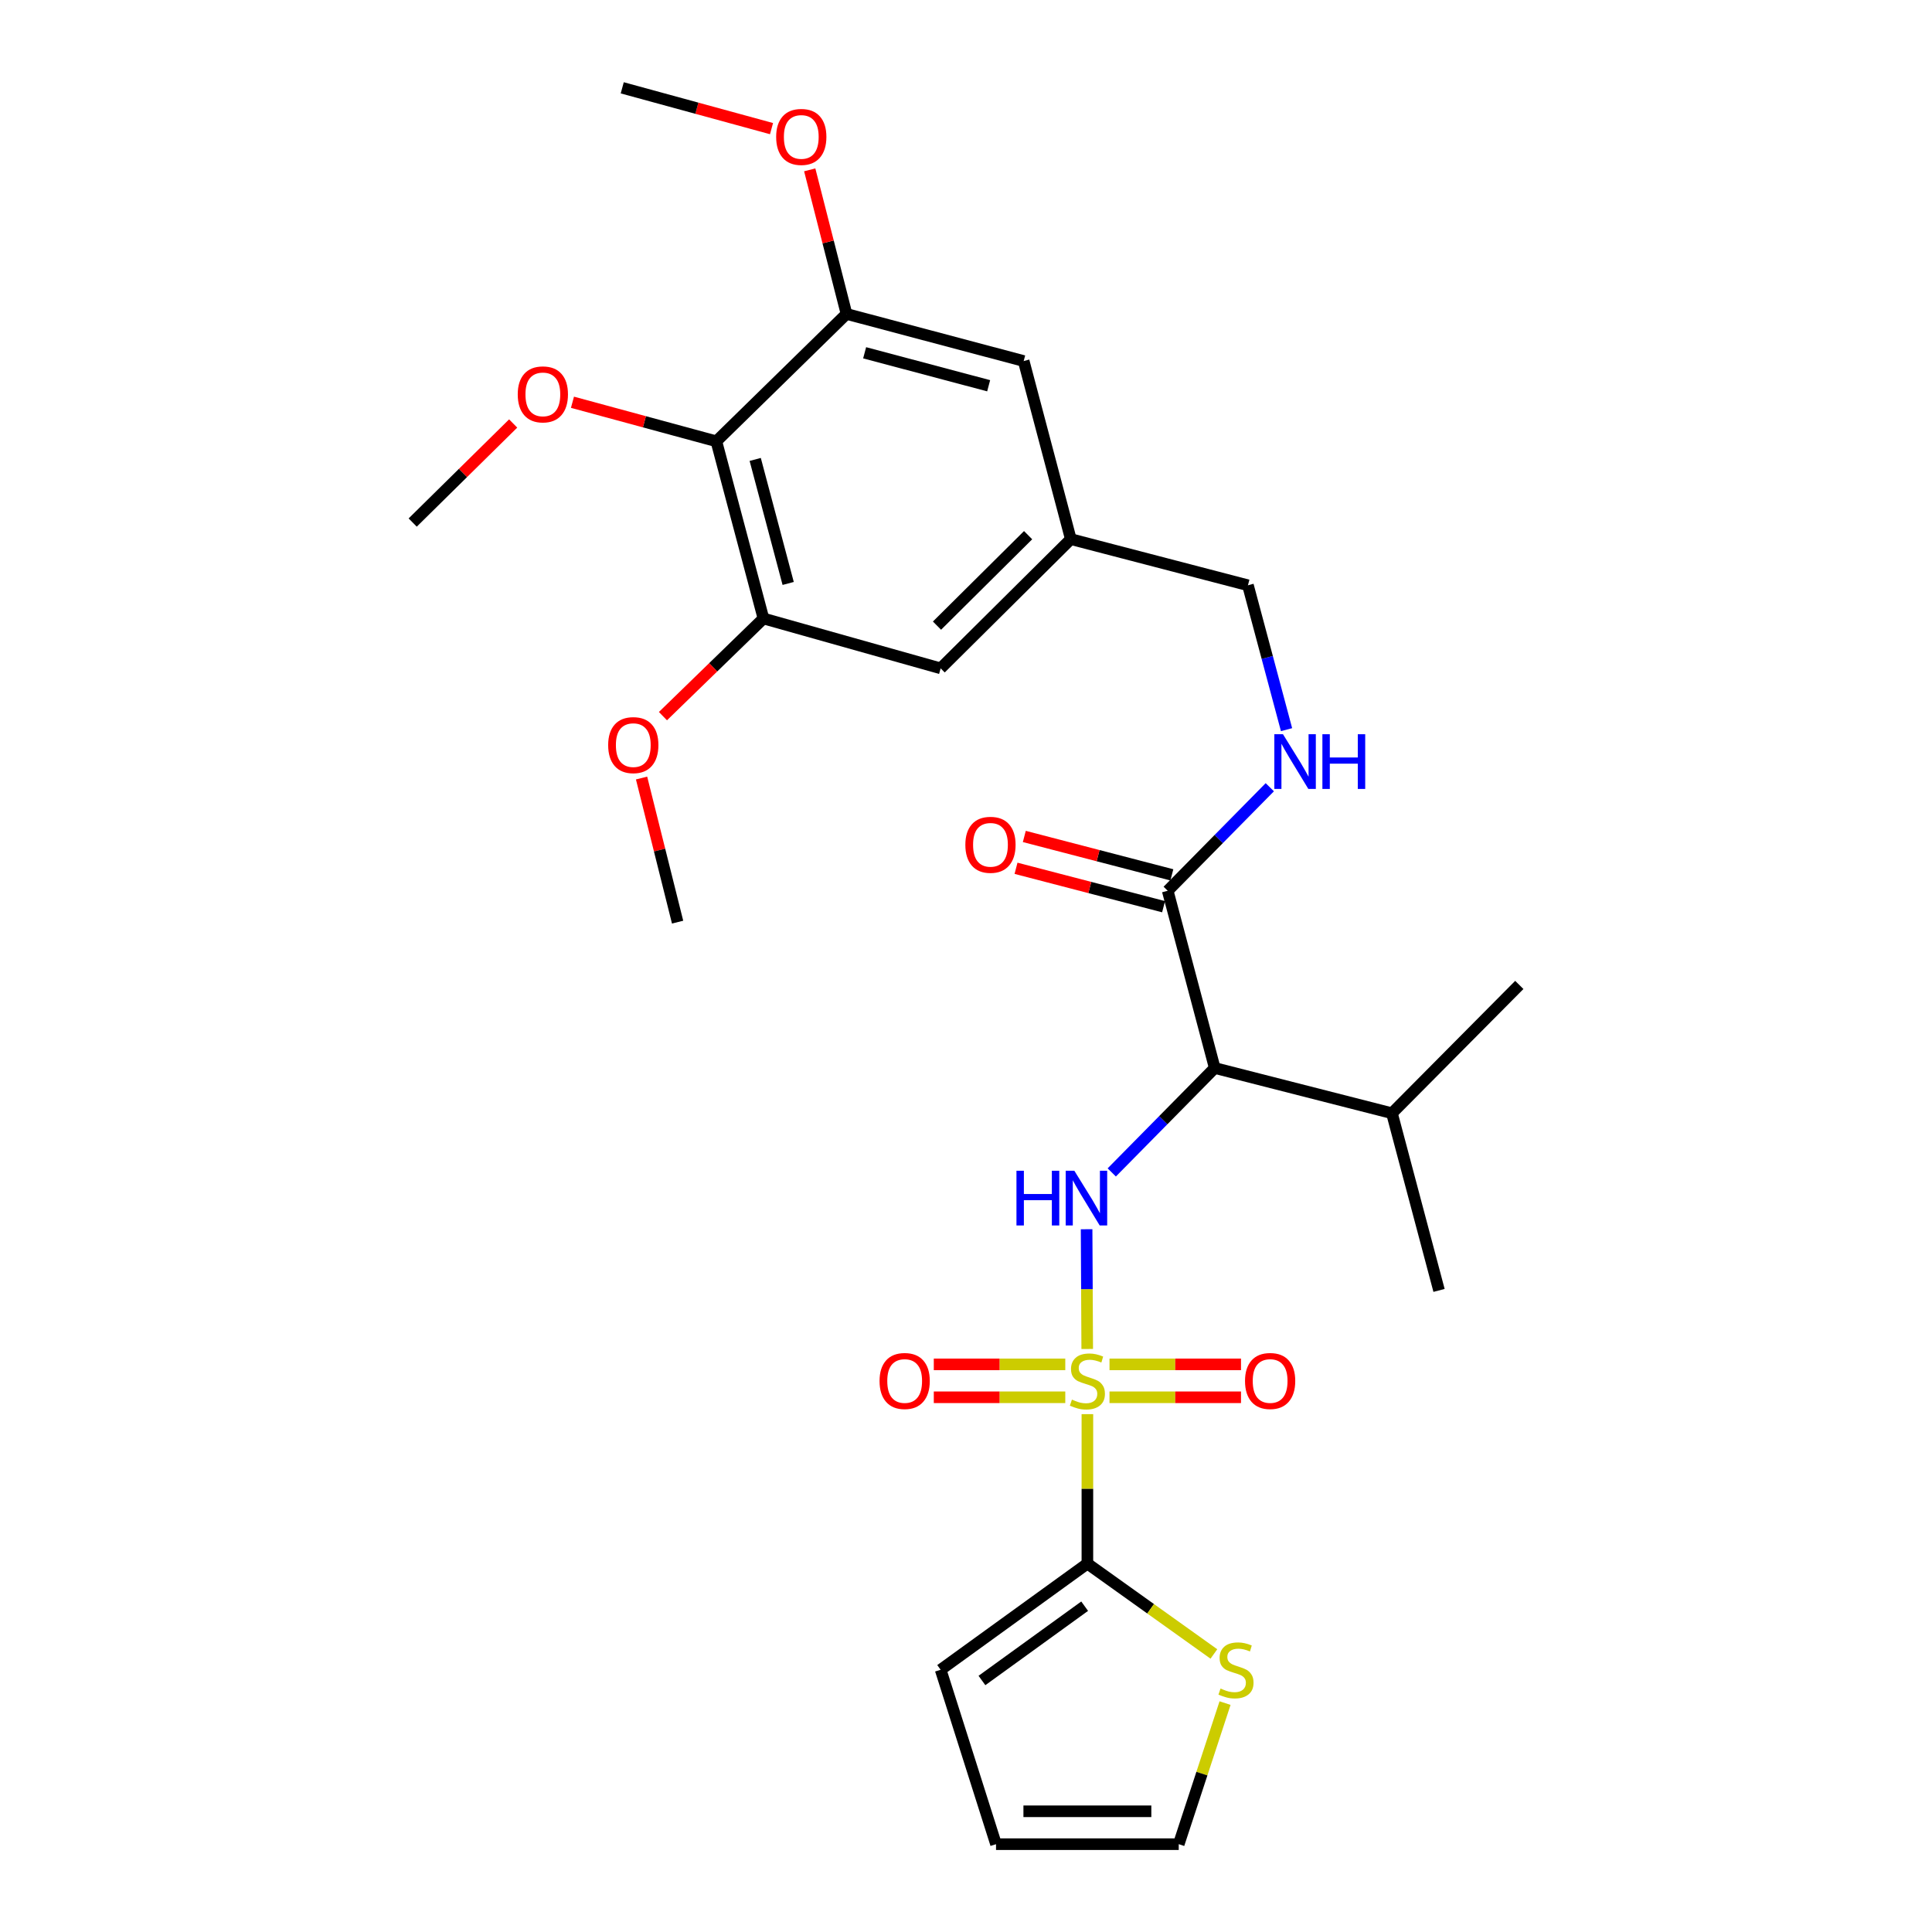 <?xml version='1.0' encoding='iso-8859-1'?>
<svg version='1.1' baseProfile='full'
              xmlns='http://www.w3.org/2000/svg'
                      xmlns:rdkit='http://www.rdkit.org/xml'
                      xmlns:xlink='http://www.w3.org/1999/xlink'
                  xml:space='preserve'
width='1000px' height='1000px' viewBox='0 0 1000 1000'>
<!-- END OF HEADER -->
<rect style='opacity:1.0;fill:#FFFFFF;stroke:none' width='1000' height='1000' x='0' y='0'> </rect>
<path class='bond-0' d='M 562.745,698.231 L 562.584,667.24' style='fill:none;fill-rule:evenodd;stroke:#CCCC00;stroke-width:6px;stroke-linecap:butt;stroke-linejoin:miter;stroke-opacity:1' />
<path class='bond-0' d='M 562.584,667.24 L 562.423,636.25' style='fill:none;fill-rule:evenodd;stroke:#0000FF;stroke-width:6px;stroke-linecap:butt;stroke-linejoin:miter;stroke-opacity:1' />
<path class='bond-1' d='M 562.831,731.96 L 562.831,770.641' style='fill:none;fill-rule:evenodd;stroke:#CCCC00;stroke-width:6px;stroke-linecap:butt;stroke-linejoin:miter;stroke-opacity:1' />
<path class='bond-1' d='M 562.831,770.641 L 562.831,809.321' style='fill:none;fill-rule:evenodd;stroke:#000000;stroke-width:6px;stroke-linecap:butt;stroke-linejoin:miter;stroke-opacity:1' />
<path class='bond-8' d='M 551.387,706.201 L 517.359,706.201' style='fill:none;fill-rule:evenodd;stroke:#CCCC00;stroke-width:6px;stroke-linecap:butt;stroke-linejoin:miter;stroke-opacity:1' />
<path class='bond-8' d='M 517.359,706.201 L 483.332,706.201' style='fill:none;fill-rule:evenodd;stroke:#FF0000;stroke-width:6px;stroke-linecap:butt;stroke-linejoin:miter;stroke-opacity:1' />
<path class='bond-8' d='M 551.387,723.229 L 517.359,723.229' style='fill:none;fill-rule:evenodd;stroke:#CCCC00;stroke-width:6px;stroke-linecap:butt;stroke-linejoin:miter;stroke-opacity:1' />
<path class='bond-8' d='M 517.359,723.229 L 483.332,723.229' style='fill:none;fill-rule:evenodd;stroke:#FF0000;stroke-width:6px;stroke-linecap:butt;stroke-linejoin:miter;stroke-opacity:1' />
<path class='bond-9' d='M 574.276,723.229 L 608.308,723.229' style='fill:none;fill-rule:evenodd;stroke:#CCCC00;stroke-width:6px;stroke-linecap:butt;stroke-linejoin:miter;stroke-opacity:1' />
<path class='bond-9' d='M 608.308,723.229 L 642.339,723.229' style='fill:none;fill-rule:evenodd;stroke:#FF0000;stroke-width:6px;stroke-linecap:butt;stroke-linejoin:miter;stroke-opacity:1' />
<path class='bond-9' d='M 574.276,706.201 L 608.308,706.201' style='fill:none;fill-rule:evenodd;stroke:#CCCC00;stroke-width:6px;stroke-linecap:butt;stroke-linejoin:miter;stroke-opacity:1' />
<path class='bond-9' d='M 608.308,706.201 L 642.339,706.201' style='fill:none;fill-rule:evenodd;stroke:#FF0000;stroke-width:6px;stroke-linecap:butt;stroke-linejoin:miter;stroke-opacity:1' />
<path class='bond-2' d='M 575.444,606.848 L 602.095,579.821' style='fill:none;fill-rule:evenodd;stroke:#0000FF;stroke-width:6px;stroke-linecap:butt;stroke-linejoin:miter;stroke-opacity:1' />
<path class='bond-2' d='M 602.095,579.821 L 628.746,552.794' style='fill:none;fill-rule:evenodd;stroke:#000000;stroke-width:6px;stroke-linecap:butt;stroke-linejoin:miter;stroke-opacity:1' />
<path class='bond-7' d='M 562.831,809.321 L 595.568,832.705' style='fill:none;fill-rule:evenodd;stroke:#000000;stroke-width:6px;stroke-linecap:butt;stroke-linejoin:miter;stroke-opacity:1' />
<path class='bond-7' d='M 595.568,832.705 L 628.304,856.089' style='fill:none;fill-rule:evenodd;stroke:#CCCC00;stroke-width:6px;stroke-linecap:butt;stroke-linejoin:miter;stroke-opacity:1' />
<path class='bond-11' d='M 562.831,809.321 L 486.879,864.263' style='fill:none;fill-rule:evenodd;stroke:#000000;stroke-width:6px;stroke-linecap:butt;stroke-linejoin:miter;stroke-opacity:1' />
<path class='bond-11' d='M 561.418,831.358 L 508.252,869.818' style='fill:none;fill-rule:evenodd;stroke:#000000;stroke-width:6px;stroke-linecap:butt;stroke-linejoin:miter;stroke-opacity:1' />
<path class='bond-3' d='M 628.746,552.794 L 604.406,461.064' style='fill:none;fill-rule:evenodd;stroke:#000000;stroke-width:6px;stroke-linecap:butt;stroke-linejoin:miter;stroke-opacity:1' />
<path class='bond-18' d='M 628.746,552.794 L 720.467,576.207' style='fill:none;fill-rule:evenodd;stroke:#000000;stroke-width:6px;stroke-linecap:butt;stroke-linejoin:miter;stroke-opacity:1' />
<path class='bond-10' d='M 604.406,461.064 L 630.824,434.267' style='fill:none;fill-rule:evenodd;stroke:#000000;stroke-width:6px;stroke-linecap:butt;stroke-linejoin:miter;stroke-opacity:1' />
<path class='bond-10' d='M 630.824,434.267 L 657.243,407.469' style='fill:none;fill-rule:evenodd;stroke:#0000FF;stroke-width:6px;stroke-linecap:butt;stroke-linejoin:miter;stroke-opacity:1' />
<path class='bond-16' d='M 606.55,452.825 L 568.366,442.887' style='fill:none;fill-rule:evenodd;stroke:#000000;stroke-width:6px;stroke-linecap:butt;stroke-linejoin:miter;stroke-opacity:1' />
<path class='bond-16' d='M 568.366,442.887 L 530.181,432.949' style='fill:none;fill-rule:evenodd;stroke:#FF0000;stroke-width:6px;stroke-linecap:butt;stroke-linejoin:miter;stroke-opacity:1' />
<path class='bond-16' d='M 602.262,469.303 L 564.077,459.365' style='fill:none;fill-rule:evenodd;stroke:#000000;stroke-width:6px;stroke-linecap:butt;stroke-linejoin:miter;stroke-opacity:1' />
<path class='bond-16' d='M 564.077,459.365 L 525.892,449.427' style='fill:none;fill-rule:evenodd;stroke:#FF0000;stroke-width:6px;stroke-linecap:butt;stroke-linejoin:miter;stroke-opacity:1' />
<path class='bond-4' d='M 370.781,228.414 L 395.159,320.125' style='fill:none;fill-rule:evenodd;stroke:#000000;stroke-width:6px;stroke-linecap:butt;stroke-linejoin:miter;stroke-opacity:1' />
<path class='bond-4' d='M 390.894,237.796 L 407.958,301.994' style='fill:none;fill-rule:evenodd;stroke:#000000;stroke-width:6px;stroke-linecap:butt;stroke-linejoin:miter;stroke-opacity:1' />
<path class='bond-20' d='M 370.781,228.414 L 333.544,218.309' style='fill:none;fill-rule:evenodd;stroke:#000000;stroke-width:6px;stroke-linecap:butt;stroke-linejoin:miter;stroke-opacity:1' />
<path class='bond-20' d='M 333.544,218.309 L 296.307,208.204' style='fill:none;fill-rule:evenodd;stroke:#FF0000;stroke-width:6px;stroke-linecap:butt;stroke-linejoin:miter;stroke-opacity:1' />
<path class='bond-29' d='M 370.781,228.414 L 438.153,162.489' style='fill:none;fill-rule:evenodd;stroke:#000000;stroke-width:6px;stroke-linecap:butt;stroke-linejoin:miter;stroke-opacity:1' />
<path class='bond-5' d='M 438.153,162.489 L 529.855,186.867' style='fill:none;fill-rule:evenodd;stroke:#000000;stroke-width:6px;stroke-linecap:butt;stroke-linejoin:miter;stroke-opacity:1' />
<path class='bond-5' d='M 447.534,182.602 L 511.725,199.666' style='fill:none;fill-rule:evenodd;stroke:#000000;stroke-width:6px;stroke-linecap:butt;stroke-linejoin:miter;stroke-opacity:1' />
<path class='bond-21' d='M 438.153,162.489 L 428.633,125.201' style='fill:none;fill-rule:evenodd;stroke:#000000;stroke-width:6px;stroke-linecap:butt;stroke-linejoin:miter;stroke-opacity:1' />
<path class='bond-21' d='M 428.633,125.201 L 419.113,87.914' style='fill:none;fill-rule:evenodd;stroke:#FF0000;stroke-width:6px;stroke-linecap:butt;stroke-linejoin:miter;stroke-opacity:1' />
<path class='bond-6' d='M 395.159,320.125 L 486.879,345.94' style='fill:none;fill-rule:evenodd;stroke:#000000;stroke-width:6px;stroke-linecap:butt;stroke-linejoin:miter;stroke-opacity:1' />
<path class='bond-22' d='M 395.159,320.125 L 369.147,345.399' style='fill:none;fill-rule:evenodd;stroke:#000000;stroke-width:6px;stroke-linecap:butt;stroke-linejoin:miter;stroke-opacity:1' />
<path class='bond-22' d='M 369.147,345.399 L 343.136,370.672' style='fill:none;fill-rule:evenodd;stroke:#FF0000;stroke-width:6px;stroke-linecap:butt;stroke-linejoin:miter;stroke-opacity:1' />
<path class='bond-15' d='M 634.083,881.518 L 622.097,918.032' style='fill:none;fill-rule:evenodd;stroke:#CCCC00;stroke-width:6px;stroke-linecap:butt;stroke-linejoin:miter;stroke-opacity:1' />
<path class='bond-15' d='M 622.097,918.032 L 610.11,954.545' style='fill:none;fill-rule:evenodd;stroke:#000000;stroke-width:6px;stroke-linecap:butt;stroke-linejoin:miter;stroke-opacity:1' />
<path class='bond-19' d='M 665.914,377.672 L 655.924,340.304' style='fill:none;fill-rule:evenodd;stroke:#0000FF;stroke-width:6px;stroke-linecap:butt;stroke-linejoin:miter;stroke-opacity:1' />
<path class='bond-19' d='M 655.924,340.304 L 645.934,302.937' style='fill:none;fill-rule:evenodd;stroke:#000000;stroke-width:6px;stroke-linecap:butt;stroke-linejoin:miter;stroke-opacity:1' />
<path class='bond-17' d='M 486.879,864.263 L 515.542,954.545' style='fill:none;fill-rule:evenodd;stroke:#000000;stroke-width:6px;stroke-linecap:butt;stroke-linejoin:miter;stroke-opacity:1' />
<path class='bond-12' d='M 529.855,186.867 L 554.251,279.051' style='fill:none;fill-rule:evenodd;stroke:#000000;stroke-width:6px;stroke-linecap:butt;stroke-linejoin:miter;stroke-opacity:1' />
<path class='bond-13' d='M 486.879,345.94 L 554.251,279.051' style='fill:none;fill-rule:evenodd;stroke:#000000;stroke-width:6px;stroke-linecap:butt;stroke-linejoin:miter;stroke-opacity:1' />
<path class='bond-13' d='M 484.988,323.823 L 532.149,277.001' style='fill:none;fill-rule:evenodd;stroke:#000000;stroke-width:6px;stroke-linecap:butt;stroke-linejoin:miter;stroke-opacity:1' />
<path class='bond-14' d='M 554.251,279.051 L 645.934,302.937' style='fill:none;fill-rule:evenodd;stroke:#000000;stroke-width:6px;stroke-linecap:butt;stroke-linejoin:miter;stroke-opacity:1' />
<path class='bond-28' d='M 610.11,954.545 L 515.542,954.545' style='fill:none;fill-rule:evenodd;stroke:#000000;stroke-width:6px;stroke-linecap:butt;stroke-linejoin:miter;stroke-opacity:1' />
<path class='bond-28' d='M 595.925,937.518 L 529.727,937.518' style='fill:none;fill-rule:evenodd;stroke:#000000;stroke-width:6px;stroke-linecap:butt;stroke-linejoin:miter;stroke-opacity:1' />
<path class='bond-23' d='M 720.467,576.207 L 744.844,667.909' style='fill:none;fill-rule:evenodd;stroke:#000000;stroke-width:6px;stroke-linecap:butt;stroke-linejoin:miter;stroke-opacity:1' />
<path class='bond-24' d='M 720.467,576.207 L 786.391,509.8' style='fill:none;fill-rule:evenodd;stroke:#000000;stroke-width:6px;stroke-linecap:butt;stroke-linejoin:miter;stroke-opacity:1' />
<path class='bond-25' d='M 265.616,219.195 L 239.612,244.833' style='fill:none;fill-rule:evenodd;stroke:#FF0000;stroke-width:6px;stroke-linecap:butt;stroke-linejoin:miter;stroke-opacity:1' />
<path class='bond-25' d='M 239.612,244.833 L 213.609,270.471' style='fill:none;fill-rule:evenodd;stroke:#000000;stroke-width:6px;stroke-linecap:butt;stroke-linejoin:miter;stroke-opacity:1' />
<path class='bond-26' d='M 399.339,66.577 L 360.706,56.016' style='fill:none;fill-rule:evenodd;stroke:#FF0000;stroke-width:6px;stroke-linecap:butt;stroke-linejoin:miter;stroke-opacity:1' />
<path class='bond-26' d='M 360.706,56.016 L 322.074,45.455' style='fill:none;fill-rule:evenodd;stroke:#000000;stroke-width:6px;stroke-linecap:butt;stroke-linejoin:miter;stroke-opacity:1' />
<path class='bond-27' d='M 332.07,402.709 L 341.398,440.003' style='fill:none;fill-rule:evenodd;stroke:#FF0000;stroke-width:6px;stroke-linecap:butt;stroke-linejoin:miter;stroke-opacity:1' />
<path class='bond-27' d='M 341.398,440.003 L 350.727,477.297' style='fill:none;fill-rule:evenodd;stroke:#000000;stroke-width:6px;stroke-linecap:butt;stroke-linejoin:miter;stroke-opacity:1' />
<path  class='atom-0' d='M 554.831 724.435
Q 555.151 724.555, 556.471 725.115
Q 557.791 725.675, 559.231 726.035
Q 560.711 726.355, 562.151 726.355
Q 564.831 726.355, 566.391 725.075
Q 567.951 723.755, 567.951 721.475
Q 567.951 719.915, 567.151 718.955
Q 566.391 717.995, 565.191 717.475
Q 563.991 716.955, 561.991 716.355
Q 559.471 715.595, 557.951 714.875
Q 556.471 714.155, 555.391 712.635
Q 554.351 711.115, 554.351 708.555
Q 554.351 704.995, 556.751 702.795
Q 559.191 700.595, 563.991 700.595
Q 567.271 700.595, 570.991 702.155
L 570.071 705.235
Q 566.671 703.835, 564.111 703.835
Q 561.351 703.835, 559.831 704.995
Q 558.311 706.115, 558.351 708.075
Q 558.351 709.595, 559.111 710.515
Q 559.911 711.435, 561.031 711.955
Q 562.191 712.475, 564.111 713.075
Q 566.671 713.875, 568.191 714.675
Q 569.711 715.475, 570.791 717.115
Q 571.911 718.715, 571.911 721.475
Q 571.911 725.395, 569.271 727.515
Q 566.671 729.595, 562.311 729.595
Q 559.791 729.595, 557.871 729.035
Q 555.991 728.515, 553.751 727.595
L 554.831 724.435
' fill='#CCCC00'/>
<path  class='atom-1' d='M 526.119 605.978
L 529.959 605.978
L 529.959 618.018
L 544.439 618.018
L 544.439 605.978
L 548.279 605.978
L 548.279 634.298
L 544.439 634.298
L 544.439 621.218
L 529.959 621.218
L 529.959 634.298
L 526.119 634.298
L 526.119 605.978
' fill='#0000FF'/>
<path  class='atom-1' d='M 556.079 605.978
L 565.359 620.978
Q 566.279 622.458, 567.759 625.138
Q 569.239 627.818, 569.319 627.978
L 569.319 605.978
L 573.079 605.978
L 573.079 634.298
L 569.199 634.298
L 559.239 617.898
Q 558.079 615.978, 556.839 613.778
Q 555.639 611.578, 555.279 610.898
L 555.279 634.298
L 551.599 634.298
L 551.599 605.978
L 556.079 605.978
' fill='#0000FF'/>
<path  class='atom-8' d='M 631.747 873.983
Q 632.067 874.103, 633.387 874.663
Q 634.707 875.223, 636.147 875.583
Q 637.627 875.903, 639.067 875.903
Q 641.747 875.903, 643.307 874.623
Q 644.867 873.303, 644.867 871.023
Q 644.867 869.463, 644.067 868.503
Q 643.307 867.543, 642.107 867.023
Q 640.907 866.503, 638.907 865.903
Q 636.387 865.143, 634.867 864.423
Q 633.387 863.703, 632.307 862.183
Q 631.267 860.663, 631.267 858.103
Q 631.267 854.543, 633.667 852.343
Q 636.107 850.143, 640.907 850.143
Q 644.187 850.143, 647.907 851.703
L 646.987 854.783
Q 643.587 853.383, 641.027 853.383
Q 638.267 853.383, 636.747 854.543
Q 635.227 855.663, 635.267 857.623
Q 635.267 859.143, 636.027 860.063
Q 636.827 860.983, 637.947 861.503
Q 639.107 862.023, 641.027 862.623
Q 643.587 863.423, 645.107 864.223
Q 646.627 865.023, 647.707 866.663
Q 648.827 868.263, 648.827 871.023
Q 648.827 874.943, 646.187 877.063
Q 643.587 879.143, 639.227 879.143
Q 636.707 879.143, 634.787 878.583
Q 632.907 878.063, 630.667 877.143
L 631.747 873.983
' fill='#CCCC00'/>
<path  class='atom-9' d='M 455.253 714.795
Q 455.253 707.995, 458.613 704.195
Q 461.973 700.395, 468.253 700.395
Q 474.533 700.395, 477.893 704.195
Q 481.253 707.995, 481.253 714.795
Q 481.253 721.675, 477.853 725.595
Q 474.453 729.475, 468.253 729.475
Q 462.013 729.475, 458.613 725.595
Q 455.253 721.715, 455.253 714.795
M 468.253 726.275
Q 472.573 726.275, 474.893 723.395
Q 477.253 720.475, 477.253 714.795
Q 477.253 709.235, 474.893 706.435
Q 472.573 703.595, 468.253 703.595
Q 463.933 703.595, 461.573 706.395
Q 459.253 709.195, 459.253 714.795
Q 459.253 720.515, 461.573 723.395
Q 463.933 726.275, 468.253 726.275
' fill='#FF0000'/>
<path  class='atom-10' d='M 644.418 714.795
Q 644.418 707.995, 647.778 704.195
Q 651.138 700.395, 657.418 700.395
Q 663.698 700.395, 667.058 704.195
Q 670.418 707.995, 670.418 714.795
Q 670.418 721.675, 667.018 725.595
Q 663.618 729.475, 657.418 729.475
Q 651.178 729.475, 647.778 725.595
Q 644.418 721.715, 644.418 714.795
M 657.418 726.275
Q 661.738 726.275, 664.058 723.395
Q 666.418 720.475, 666.418 714.795
Q 666.418 709.235, 664.058 706.435
Q 661.738 703.595, 657.418 703.595
Q 653.098 703.595, 650.738 706.395
Q 648.418 709.195, 648.418 714.795
Q 648.418 720.515, 650.738 723.395
Q 653.098 726.275, 657.418 726.275
' fill='#FF0000'/>
<path  class='atom-11' d='M 664.07 380.034
L 673.35 395.034
Q 674.27 396.514, 675.75 399.194
Q 677.23 401.874, 677.31 402.034
L 677.31 380.034
L 681.07 380.034
L 681.07 408.354
L 677.19 408.354
L 667.23 391.954
Q 666.07 390.034, 664.83 387.834
Q 663.63 385.634, 663.27 384.954
L 663.27 408.354
L 659.59 408.354
L 659.59 380.034
L 664.07 380.034
' fill='#0000FF'/>
<path  class='atom-11' d='M 684.47 380.034
L 688.31 380.034
L 688.31 392.074
L 702.79 392.074
L 702.79 380.034
L 706.63 380.034
L 706.63 408.354
L 702.79 408.354
L 702.79 395.274
L 688.31 395.274
L 688.31 408.354
L 684.47 408.354
L 684.47 380.034
' fill='#0000FF'/>
<path  class='atom-17' d='M 499.666 437.268
Q 499.666 430.468, 503.026 426.668
Q 506.386 422.868, 512.666 422.868
Q 518.946 422.868, 522.306 426.668
Q 525.666 430.468, 525.666 437.268
Q 525.666 444.148, 522.266 448.068
Q 518.866 451.948, 512.666 451.948
Q 506.426 451.948, 503.026 448.068
Q 499.666 444.188, 499.666 437.268
M 512.666 448.748
Q 516.986 448.748, 519.306 445.868
Q 521.666 442.948, 521.666 437.268
Q 521.666 431.708, 519.306 428.908
Q 516.986 426.068, 512.666 426.068
Q 508.346 426.068, 505.986 428.868
Q 503.666 431.668, 503.666 437.268
Q 503.666 442.988, 505.986 445.868
Q 508.346 448.748, 512.666 448.748
' fill='#FF0000'/>
<path  class='atom-21' d='M 267.981 204.126
Q 267.981 197.326, 271.341 193.526
Q 274.701 189.726, 280.981 189.726
Q 287.261 189.726, 290.621 193.526
Q 293.981 197.326, 293.981 204.126
Q 293.981 211.006, 290.581 214.926
Q 287.181 218.806, 280.981 218.806
Q 274.741 218.806, 271.341 214.926
Q 267.981 211.046, 267.981 204.126
M 280.981 215.606
Q 285.301 215.606, 287.621 212.726
Q 289.981 209.806, 289.981 204.126
Q 289.981 198.566, 287.621 195.766
Q 285.301 192.926, 280.981 192.926
Q 276.661 192.926, 274.301 195.726
Q 271.981 198.526, 271.981 204.126
Q 271.981 209.846, 274.301 212.726
Q 276.661 215.606, 280.981 215.606
' fill='#FF0000'/>
<path  class='atom-22' d='M 401.74 70.868
Q 401.74 64.067, 405.1 60.267
Q 408.46 56.468, 414.74 56.468
Q 421.02 56.468, 424.38 60.267
Q 427.74 64.067, 427.74 70.868
Q 427.74 77.748, 424.34 81.668
Q 420.94 85.547, 414.74 85.547
Q 408.5 85.547, 405.1 81.668
Q 401.74 77.787, 401.74 70.868
M 414.74 82.347
Q 419.06 82.347, 421.38 79.468
Q 423.74 76.547, 423.74 70.868
Q 423.74 65.308, 421.38 62.508
Q 419.06 59.667, 414.74 59.667
Q 410.42 59.667, 408.06 62.468
Q 405.74 65.267, 405.74 70.868
Q 405.74 76.588, 408.06 79.468
Q 410.42 82.347, 414.74 82.347
' fill='#FF0000'/>
<path  class='atom-23' d='M 314.787 385.666
Q 314.787 378.866, 318.147 375.066
Q 321.507 371.266, 327.787 371.266
Q 334.067 371.266, 337.427 375.066
Q 340.787 378.866, 340.787 385.666
Q 340.787 392.546, 337.387 396.466
Q 333.987 400.346, 327.787 400.346
Q 321.547 400.346, 318.147 396.466
Q 314.787 392.586, 314.787 385.666
M 327.787 397.146
Q 332.107 397.146, 334.427 394.266
Q 336.787 391.346, 336.787 385.666
Q 336.787 380.106, 334.427 377.306
Q 332.107 374.466, 327.787 374.466
Q 323.467 374.466, 321.107 377.266
Q 318.787 380.066, 318.787 385.666
Q 318.787 391.386, 321.107 394.266
Q 323.467 397.146, 327.787 397.146
' fill='#FF0000'/>
</svg>
